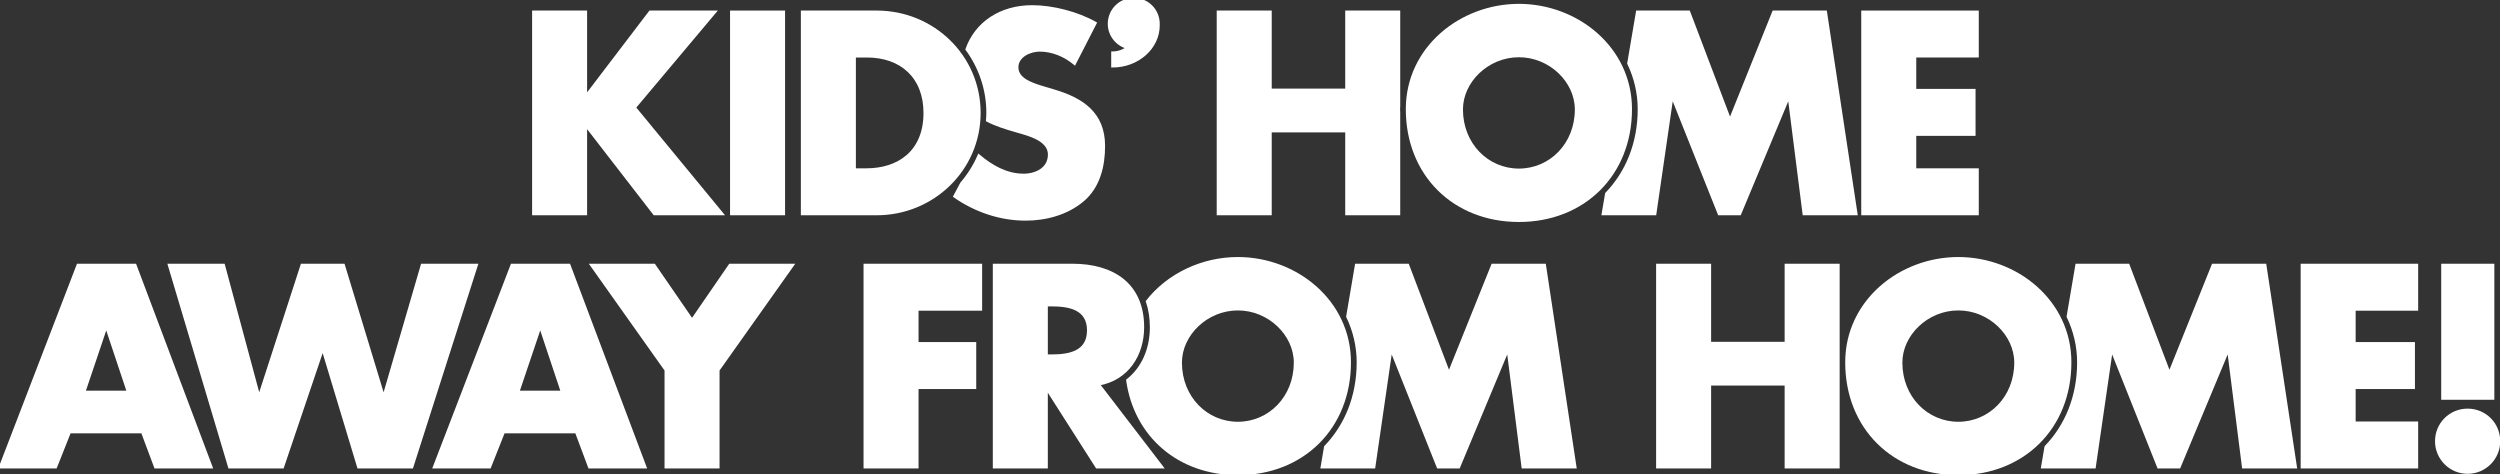 <svg xmlns="http://www.w3.org/2000/svg" xmlns:xlink="http://www.w3.org/1999/xlink" version="1.1" enable-background="new 0 0 1033 196" xml:space="preserve" width="1033" height="196"><rect width="100%" height="100%" fill="#333333" stroke="none"/><rect id="backgroundrect" width="100%" height="100%" x="0" y="0" fill="none" stroke="none"/>

<g class="currentLayer" style=""><title>Layer 1</title><g id="svg_1" class="selected" stroke="#ffffff" stroke-opacity="1" fill="#ffffff" fill-opacity="1">
	<g id="svg_2" stroke="#ffffff" stroke-opacity="1" fill="#ffffff" fill-opacity="1">
		<polygon points="295.532,4.862 268.593,4.862 242.318,39.34 242.093,39.34 242.093,4.862 220.368,4.862 220.368,88.451     242.093,88.451 242.093,52.198 242.318,52.198 270.368,88.451 298.527,88.451 262.274,44.439   " id="svg_3" stroke="#ffffff" stroke-opacity="1" fill="#ffffff" fill-opacity="1"/>
		<rect x="302.157" y="4.862" width="21.73" height="83.588" id="svg_4" stroke="#ffffff" stroke-opacity="1" fill="#ffffff" fill-opacity="1"/>
		<path d="M435.5,37.453l-5.547-1.662c-3.768-1.217-9.646-3.102-9.646-7.984c0-4.653,5.322-6.981,9.313-6.981    c5.325,0,10.419,2.215,14.412,5.542l8.647-16.853c-7.428-4.211-17.734-6.872-26.163-6.872c-13.032,0-23.214,6.743-27.1,17.723    c5.419,7.412,8.644,16.479,8.644,26.291c0,1.053-0.088,2.092-0.161,3.129c3.448,1.831,7.637,3.16,12.408,4.52    c4.659,1.33,13.192,3.435,13.192,9.532c0,5.875-5.429,8.427-10.529,8.427c-7.091,0-13.26-3.548-18.533-8.013    c-1.808,4.195-4.258,8.058-7.204,11.495l-2.866,5.386c8.537,5.989,18.845,9.536,29.379,9.536c8.426,0,17.18-2.329,23.724-7.87    c6.651-5.655,8.649-14.192,8.649-22.506C456.118,46.767,447.138,40.895,435.5,37.453z" id="svg_5" stroke="#ffffff" stroke-opacity="1" fill="#ffffff" fill-opacity="1"/>
		<path d="M578.075,43.934V4.862h-21.729v32.261h-31.37V4.862h-21.73v83.588h21.73V54.195h31.37v34.256h21.729V46.497    c-0.003-0.472-0.061-0.923-0.061-1.391C578.014,44.708,578.072,44.324,578.075,43.934z" id="svg_6" stroke="#ffffff" stroke-opacity="1" fill="#ffffff" fill-opacity="1"/>
		<path d="M732.796,4.862l-17.96,44.68l-16.966-44.68h-21.391l-3.623,21.342c2.771,5.782,4.344,12.167,4.344,18.902    c0,14.026-5.014,26.149-13.482,34.898l-1.431,8.446h21.616l6.985-48.112h0.22l19.181,48.112h8.646l20.069-48.112h0.218    l6.099,48.112h21.729L754.41,4.862H732.796z" id="svg_7" stroke="#ffffff" stroke-opacity="1" fill="#ffffff" fill-opacity="1"/>
		<polygon points="769.566,88.451 817.128,88.451 817.128,70.047 791.298,70.047 791.298,55.637 815.798,55.637 815.798,37.232     791.298,37.232 791.298,23.261 817.128,23.261 817.128,4.862 769.566,4.862   " id="svg_8" stroke="#ffffff" stroke-opacity="1" fill="#ffffff" fill-opacity="1"/>
		<path d="M362.238,4.862h-30.822v83.588h30.822c23.166,0,42.458-18.293,42.458-41.794C404.697,23.154,385.519,4.862,362.238,4.862z     M358.022,70.047h-4.872V23.261h5.099c13.964,0,23.835,8.429,23.835,23.396C382.084,62.954,370.994,70.047,358.022,70.047z" id="svg_9" stroke="#ffffff" stroke-opacity="1" fill="#ffffff" fill-opacity="1"/>
		<path d="M627.606,2.092c-24.055,0-46.228,17.736-46.228,43.015c0,27.049,19.402,46.117,46.228,46.117    c26.831,0,46.233-19.068,46.233-46.117C673.84,19.827,651.665,2.092,627.606,2.092z M627.606,70.157    c-12.967,0-23.612-10.532-23.612-24.941c0-11.533,10.645-22.062,23.612-22.062c12.973,0,23.617,10.529,23.617,22.062    C651.223,59.625,640.58,70.157,627.606,70.157z" id="svg_10" stroke="#ffffff" stroke-opacity="1" fill="#ffffff" fill-opacity="1"/>
		<path d="M478.704,9.85c0-5.69-4.551-10.239-10.237-10.239c-5.685,0-10.236,4.549-10.236,10.239c0,4.688,3.211,8.663,7.589,9.844    c-1.667,1.268-3.805,2.062-6.171,2.062v5.642c10.526,0,19.055-7.585,19.055-16.942v-0.08V9.85z" id="svg_11" stroke="#ffffff" stroke-opacity="1" fill="#ffffff" fill-opacity="1"/>
	</g>
	<g id="svg_12" stroke="#ffffff" stroke-opacity="1" fill="#ffffff" fill-opacity="1">
		<path d="M32.153,109.475L0,193.065h23.061l5.762-14.524h29.935l5.433,14.524h23.171l-31.485-83.59H32.153z M34.812,161.913    l8.979-26.608h0.223l8.872,26.608H34.812z" id="svg_13" stroke="#ffffff" stroke-opacity="1" fill="#ffffff" fill-opacity="1"/>
		<polygon points="174.366,109.475 158.623,163.465 158.403,163.465 141.993,109.475 124.702,109.475 107.183,163.465     106.963,163.465 92.439,109.475 69.825,109.475 94.767,193.065 116.829,193.065 133.234,144.62 133.459,144.62 148.089,193.065     170.261,193.065 196.984,109.475   " id="svg_14" stroke="#ffffff" stroke-opacity="1" fill="#ffffff" fill-opacity="1"/>
		<path d="M211.472,109.475l-32.149,83.59h23.058l5.766-14.524h29.93l5.433,14.524h23.171l-31.485-83.59H211.472z M214.133,161.913    l8.979-26.608h0.225l8.867,26.608H214.133z" id="svg_15" stroke="#ffffff" stroke-opacity="1" fill="#ffffff" fill-opacity="1"/>
		<polygon points="285.953,132.202 270.319,109.475 244.27,109.475 275.087,152.931 275.087,193.065 296.818,193.065     296.818,152.931 327.635,109.475 301.587,109.475   " id="svg_16" stroke="#ffffff" stroke-opacity="1" fill="#ffffff" fill-opacity="1"/>
		<polygon points="357.315,193.065 379.044,193.065 379.044,160.25 402.877,160.25 402.877,141.845 379.044,141.845     379.044,127.877 405.317,127.877 405.317,109.475 357.315,109.475   " id="svg_17" stroke="#ffffff" stroke-opacity="1" fill="#ffffff" fill-opacity="1"/>
		<path d="M616.674,109.475l-17.964,44.68l-16.961-44.68h-21.396l-3.622,21.343c2.776,5.781,4.348,12.167,4.348,18.901    c0,14.026-5.016,26.149-13.482,34.898l-1.437,8.448h21.62l6.987-48.115h0.22l19.179,48.115h8.647l20.064-48.115h0.222    l6.098,48.115h21.73l-12.637-83.59H616.674z" id="svg_18" stroke="#ffffff" stroke-opacity="1" fill="#ffffff" fill-opacity="1"/>
		<path d="M914.359,109.475l-17.959,44.68l-16.968-44.68h-21.391l-3.625,21.343c2.772,5.781,4.35,12.167,4.35,18.901    c0,14.026-5.016,26.149-13.483,34.898l-1.432,8.448h21.616l6.985-48.115h0.22l19.178,48.115h8.651l20.062-48.115h0.225    l6.096,48.115h21.729l-12.635-83.59H914.359z" id="svg_19" stroke="#ffffff" stroke-opacity="1" fill="#ffffff" fill-opacity="1"/>
		<polygon points="951.131,193.065 998.686,193.065 998.686,174.662 972.856,174.662 972.856,160.25 997.356,160.25     997.356,141.845 972.856,141.845 972.856,127.877 998.686,127.877 998.686,109.475 951.131,109.475   " id="svg_20" stroke="#ffffff" stroke-opacity="1" fill="#ffffff" fill-opacity="1"/>
		<path d="M1019.623,169.342c-7.207,0-12.973,5.763-12.973,12.972c0,7.094,5.766,12.968,12.973,12.968    c7.205,0,12.973-5.875,12.973-12.968C1032.597,175.105,1026.829,169.342,1019.623,169.342z" id="svg_21" stroke="#ffffff" stroke-opacity="1" fill="#ffffff" fill-opacity="1"/>
		<rect x="1009.206" y="109.475" width="20.953" height="55.209" id="svg_22" stroke="#ffffff" stroke-opacity="1" fill="#ffffff" fill-opacity="1"/>
		<path d="M511.482,106.704c-14.807,0-28.886,6.742-37.533,17.811c1.084,3.208,1.673,6.761,1.673,10.679    c0,9.32-3.644,17.07-9.801,21.926c3.215,23.045,21.365,38.714,45.661,38.714c26.836,0,46.235-19.066,46.235-46.115    C557.716,124.442,535.543,106.704,511.482,106.704z M511.482,174.773c-12.967,0-23.607-10.531-23.607-24.944    c0-11.528,10.64-22.059,23.607-22.059c12.973,0,23.617,10.531,23.617,22.059C535.098,164.243,524.455,174.773,511.482,174.773z" id="svg_23" stroke="#ffffff" stroke-opacity="1" fill="#ffffff" fill-opacity="1"/>
		<path d="M472.262,135.194c0-17.849-12.53-25.719-29.044-25.719h-32.486v83.59h21.729v-32.149h0.225l20.508,32.149h27.052    l-26.276-34.256C465.833,156.704,472.262,146.725,472.262,135.194z M434.568,146.945h-2.107v-20.843h2.107    c7.094,0,15.081,1.33,15.081,10.422C449.649,145.615,441.662,146.945,434.568,146.945z" id="svg_24" stroke="#ffffff" stroke-opacity="1" fill="#ffffff" fill-opacity="1"/>
		<path d="M809.173,106.704c-24.06,0-46.232,17.737-46.232,43.015c0,27.049,19.402,46.115,46.232,46.115    c26.827,0,46.228-19.066,46.228-46.115C855.401,124.442,833.225,106.704,809.173,106.704z M809.173,174.773    c-12.97,0-23.614-10.531-23.614-24.944c0-11.528,10.644-22.059,23.614-22.059c12.97,0,23.615,10.531,23.615,22.059    C832.788,164.243,822.143,174.773,809.173,174.773z" id="svg_25" stroke="#ffffff" stroke-opacity="1" fill="#ffffff" fill-opacity="1"/>
		<polygon points="759.641,109.475 737.911,109.475 737.911,141.74 706.534,141.74 706.534,109.475 684.805,109.475     684.805,193.065 706.534,193.065 706.534,158.809 737.911,158.809 737.911,193.065 759.641,193.065 759.641,151.059     759.641,148.586   " id="svg_26" stroke="#ffffff" stroke-opacity="1" fill="#ffffff" fill-opacity="1"/>
	</g>
</g></g></svg>